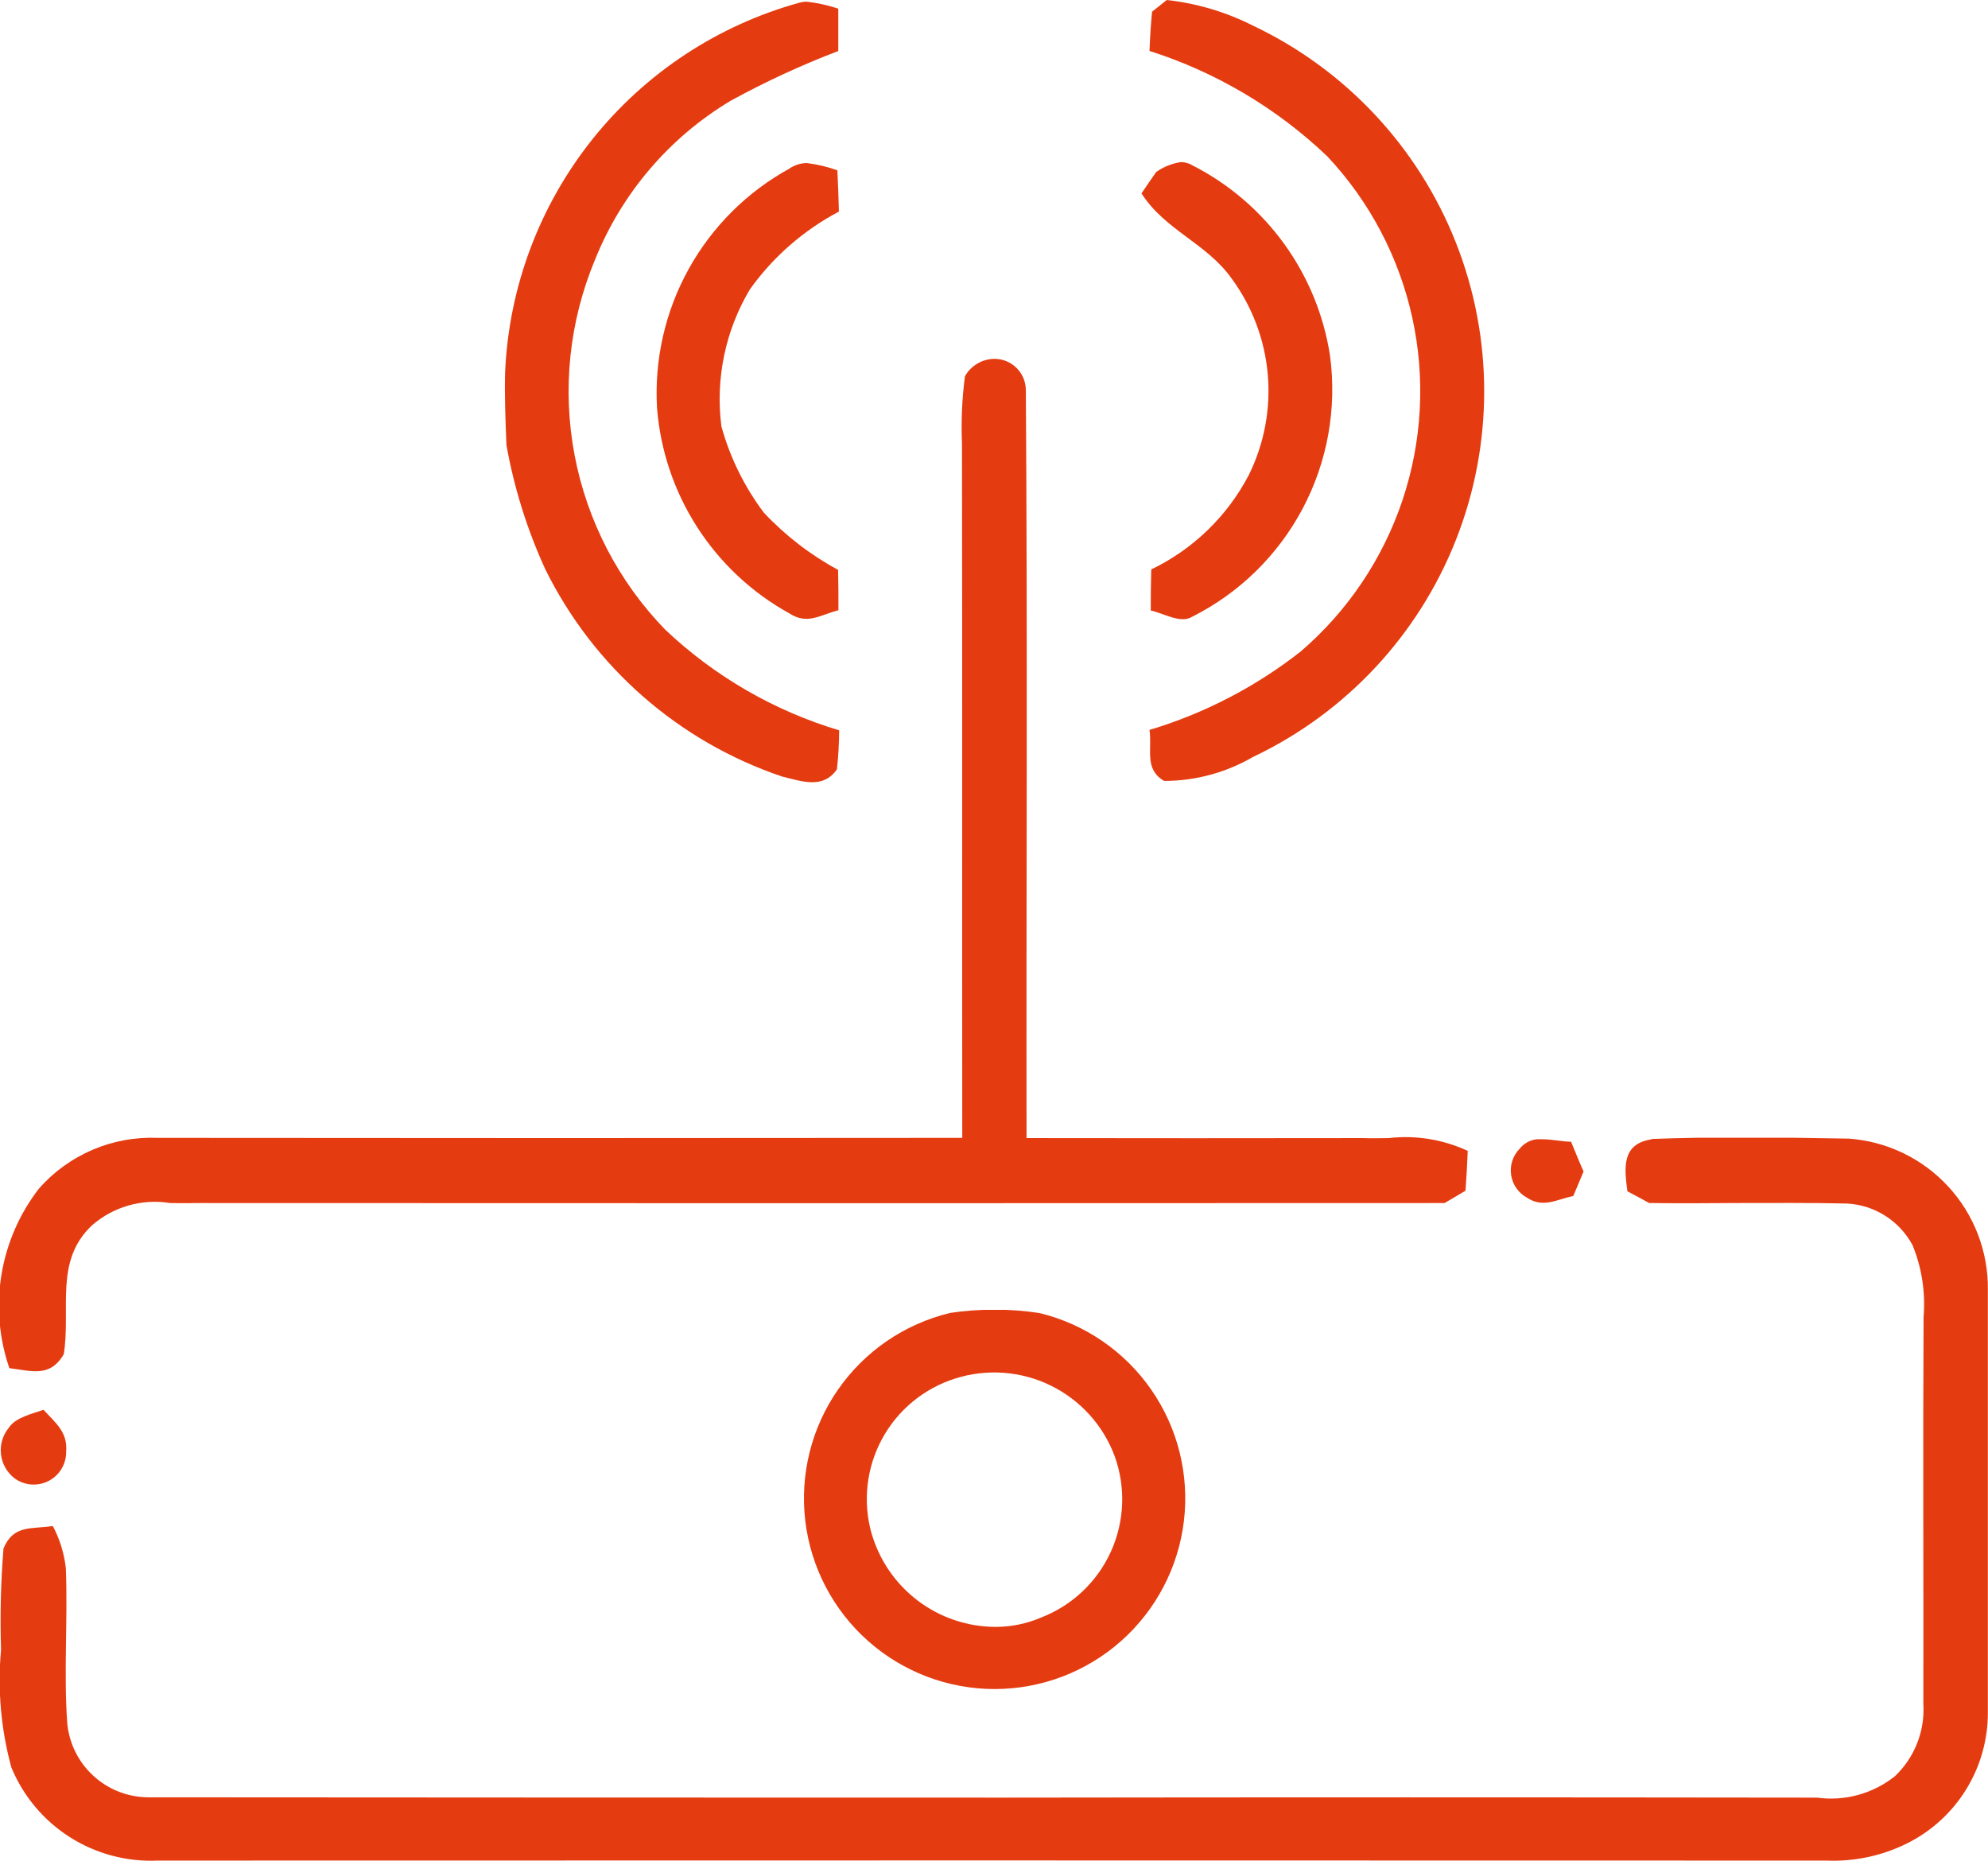 <svg id="Raggruppa_459" data-name="Raggruppa 459" xmlns="http://www.w3.org/2000/svg" xmlns:xlink="http://www.w3.org/1999/xlink" width="44.348" height="41.508" viewBox="0 0 44.348 41.508">
  <defs>
    <clipPath id="clip-path">
      <path id="Tracciato_227" data-name="Tracciato 227" d="M17.841.058A8.955,8.955,0,0,0,11.268,8.3c-.014.542.008,1.088.03,1.63a11.525,11.525,0,0,0,.867,2.769,9.156,9.156,0,0,0,5.281,4.621c.439.106.913.287,1.224-.159a8.428,8.428,0,0,0,.05-.871,9.688,9.688,0,0,1-3.883-2.248,7.626,7.626,0,0,1-1.564-8.248A7.3,7.3,0,0,1,16.3,2.247a19.293,19.293,0,0,1,2.4-1.109c0-.315,0-.63,0-.945A3.461,3.461,0,0,0,18,.038a.575.575,0,0,0-.156.02" fill="#e53b11"/>
    </clipPath>
    <clipPath id="clip-path-2">
      <path id="Tracciato_228" data-name="Tracciato 228" d="M26.028,0,25.7.261c-.028.291-.046.581-.057.875a10.272,10.272,0,0,1,3.965,2.35,7.653,7.653,0,0,1-.594,11.047,10.235,10.235,0,0,1-3.371,1.748c.063.444-.124.873.326,1.138a3.95,3.95,0,0,0,1.981-.534,9.028,9.028,0,0,0,0-16.314A5.637,5.637,0,0,0,26.028,0Z" fill="#e53b11"/>
    </clipPath>
    <clipPath id="clip-path-3">
      <path id="Tracciato_229" data-name="Tracciato 229" d="M17.617,3.757A5.714,5.714,0,0,0,14.657,9.1a5.748,5.748,0,0,0,2.953,4.582c.4.261.687.034,1.094-.071,0-.3,0-.6-.008-.9a6.507,6.507,0,0,1-1.655-1.275,5.742,5.742,0,0,1-.948-1.925,4.779,4.779,0,0,1,.638-3.061,5.728,5.728,0,0,1,1.983-1.73c-.008-.306-.018-.614-.034-.921A3.143,3.143,0,0,0,18,3.637a.7.7,0,0,0-.386.12" fill="#e53b11"/>
    </clipPath>
    <clipPath id="clip-path-4">
      <path id="Tracciato_230" data-name="Tracciato 230" d="M25.793,3.835c-.112.159-.22.318-.329.478.525.823,1.449,1.11,2.007,1.894a4.23,4.23,0,0,1,.389,4.384,4.8,4.8,0,0,1-2.178,2.11c-.009.3-.011.61-.011.917.274.054.662.3.921.14A5.674,5.674,0,0,0,29.67,7.934a5.739,5.739,0,0,0-3.064-4.243.523.523,0,0,0-.262-.076,1.3,1.3,0,0,0-.551.22" fill="#e53b11"/>
    </clipPath>
    <clipPath id="clip-path-5">
      <path id="Tracciato_231" data-name="Tracciato 231" d="M21.526,8.393A8.66,8.66,0,0,0,21.46,9.9c.009,5.161,0,10.321.006,15.48q-8.973.01-17.95,0A3.344,3.344,0,0,0,.869,26.511a4.273,4.273,0,0,0-.66,4.006c.492.059.907.219,1.214-.313.161-1.015-.217-2.083.633-2.876a2.126,2.126,0,0,1,1.738-.494c.172,0,.349.006.531,0q13.952.007,27.9,0l.467-.275c.022-.3.039-.592.05-.889a3.3,3.3,0,0,0-1.764-.285c-.184,0-.372.009-.566,0q-3.756.006-7.512,0c-.008-5.552.024-11.157-.016-16.7a.7.7,0,0,0-.7-.681.763.763,0,0,0-.66.392" fill="#e53b11"/>
    </clipPath>
    <clipPath id="clip-path-6">
      <path id="Tracciato_232" data-name="Tracciato 232" d="M33.9,25.622a.692.692,0,0,0,.167,1.094c.352.236.662.038,1.03-.04.076-.183.151-.364.229-.546-.1-.221-.187-.444-.279-.664-.188,0-.424-.055-.642-.055a.569.569,0,0,0-.505.211" fill="#e53b11"/>
    </clipPath>
    <clipPath id="clip-path-7">
      <path id="Tracciato_233" data-name="Tracciato 233" d="M36.844,25.413c-.668.1-.612.627-.54,1.159.163.086.323.172.484.261.648.009,1.3.006,1.948,0,.824,0,1.648-.008,2.471.012a1.767,1.767,0,0,1,1.459.931,3.468,3.468,0,0,1,.245,1.594c-.016,2.878,0,5.759-.005,8.635a2.049,2.049,0,0,1-.635,1.614,2.288,2.288,0,0,1-1.74.477h-.279q-8.885-.012-17.819,0-9.573,0-19.119-.007A1.822,1.822,0,0,1,1.5,38.434c-.081-1.145.015-2.3-.031-3.451a2.611,2.611,0,0,0-.291-.945c-.484.074-.875-.034-1.1.5A20.126,20.126,0,0,0,.023,36.8a7.42,7.42,0,0,0,.23,2.622A3.366,3.366,0,0,0,3.521,41.5q18.057-.006,36.129,0c.2,0,.407,0,.606,0l.295,0h.195a3.685,3.685,0,0,0,1.778-.374,3.252,3.252,0,0,0,1.821-2.927c0-3.144,0-6.293,0-9.438a3.341,3.341,0,0,0-3.1-3.364c-.79-.014-1.585-.027-2.38-.027-.677,0-1.354.01-2.027.035" fill="#e53b11"/>
    </clipPath>
    <clipPath id="clip-path-8">
      <path id="Tracciato_234" data-name="Tracciato 234" d="M19.439,34.192a2.821,2.821,0,0,1,1.87-3.444,2.867,2.867,0,0,1,3.559,1.737,2.828,2.828,0,0,1-1.628,3.588,2.587,2.587,0,0,1-1.036.215,2.887,2.887,0,0,1-2.765-2.1m1.746-4.9a4.253,4.253,0,1,0,2.005,0,6.532,6.532,0,0,0-1.005-.076,6.726,6.726,0,0,0-1,.074" fill="#e53b11"/>
    </clipPath>
    <clipPath id="clip-path-9">
      <path id="Tracciato_235" data-name="Tracciato 235" d="M.2,31.842a.79.79,0,0,0,.13,1.136.724.724,0,0,0,1.146-.6c.036-.438-.24-.642-.506-.933-.246.09-.615.166-.77.395" fill="#e53b11"/>
    </clipPath>
  </defs>
  <g id="Raggruppa_442" data-name="Raggruppa 442">
    <g id="Raggruppa_441" data-name="Raggruppa 441" clip-path="url(#clip-path)">
      <rect id="Rettangolo_166" data-name="Rettangolo 166" width="7.466" height="17.566" transform="translate(11.254 0.038)" fill="#e53b11"/>
    </g>
  </g>
  <g id="Raggruppa_444" data-name="Raggruppa 444">
    <g id="Raggruppa_443" data-name="Raggruppa 443" clip-path="url(#clip-path-2)">
      <rect id="Rettangolo_167" data-name="Rettangolo 167" width="7.711" height="17.511" transform="translate(25.524 0)" fill="#e53b11"/>
    </g>
  </g>
  <g id="Raggruppa_446" data-name="Raggruppa 446">
    <g id="Raggruppa_445" data-name="Raggruppa 445" clip-path="url(#clip-path-3)">
      <rect id="Rettangolo_168" data-name="Rettangolo 168" width="4.235" height="10.308" transform="translate(14.479 3.637)" fill="#e53b11"/>
    </g>
  </g>
  <g id="Raggruppa_448" data-name="Raggruppa 448">
    <g id="Raggruppa_447" data-name="Raggruppa 447" clip-path="url(#clip-path-4)">
      <rect id="Rettangolo_169" data-name="Rettangolo 169" width="4.564" height="10.302" transform="translate(25.464 3.615)" fill="#e53b11"/>
    </g>
  </g>
  <g id="Raggruppa_450" data-name="Raggruppa 450">
    <g id="Raggruppa_449" data-name="Raggruppa 449" clip-path="url(#clip-path-5)">
      <rect id="Rettangolo_170" data-name="Rettangolo 170" width="32.899" height="22.735" transform="translate(-0.152 8.001)" fill="#e53b11"/>
    </g>
  </g>
  <g id="Raggruppa_452" data-name="Raggruppa 452">
    <g id="Raggruppa_451" data-name="Raggruppa 451" clip-path="url(#clip-path-6)">
      <rect id="Rettangolo_171" data-name="Rettangolo 171" width="1.723" height="1.541" transform="translate(33.602 25.411)" fill="#e53b11"/>
    </g>
  </g>
  <g id="Raggruppa_454" data-name="Raggruppa 454">
    <g id="Raggruppa_453" data-name="Raggruppa 453" clip-path="url(#clip-path-7)">
      <rect id="Rettangolo_172" data-name="Rettangolo 172" width="44.468" height="16.182" transform="translate(-0.082 25.378)" fill="#e53b11"/>
    </g>
  </g>
  <g id="Raggruppa_456" data-name="Raggruppa 456">
    <g id="Raggruppa_455" data-name="Raggruppa 455" clip-path="url(#clip-path-8)">
      <rect id="Rettangolo_173" data-name="Rettangolo 173" width="9.253" height="8.54" transform="translate(17.57 29.217)" fill="#e53b11"/>
    </g>
  </g>
  <g id="Raggruppa_458" data-name="Raggruppa 458">
    <g id="Raggruppa_457" data-name="Raggruppa 457" clip-path="url(#clip-path-9)">
      <rect id="Rettangolo_174" data-name="Rettangolo 174" width="1.597" height="1.898" transform="translate(-0.086 31.447)" fill="#e53b11"/>
    </g>
  </g>
</svg>
